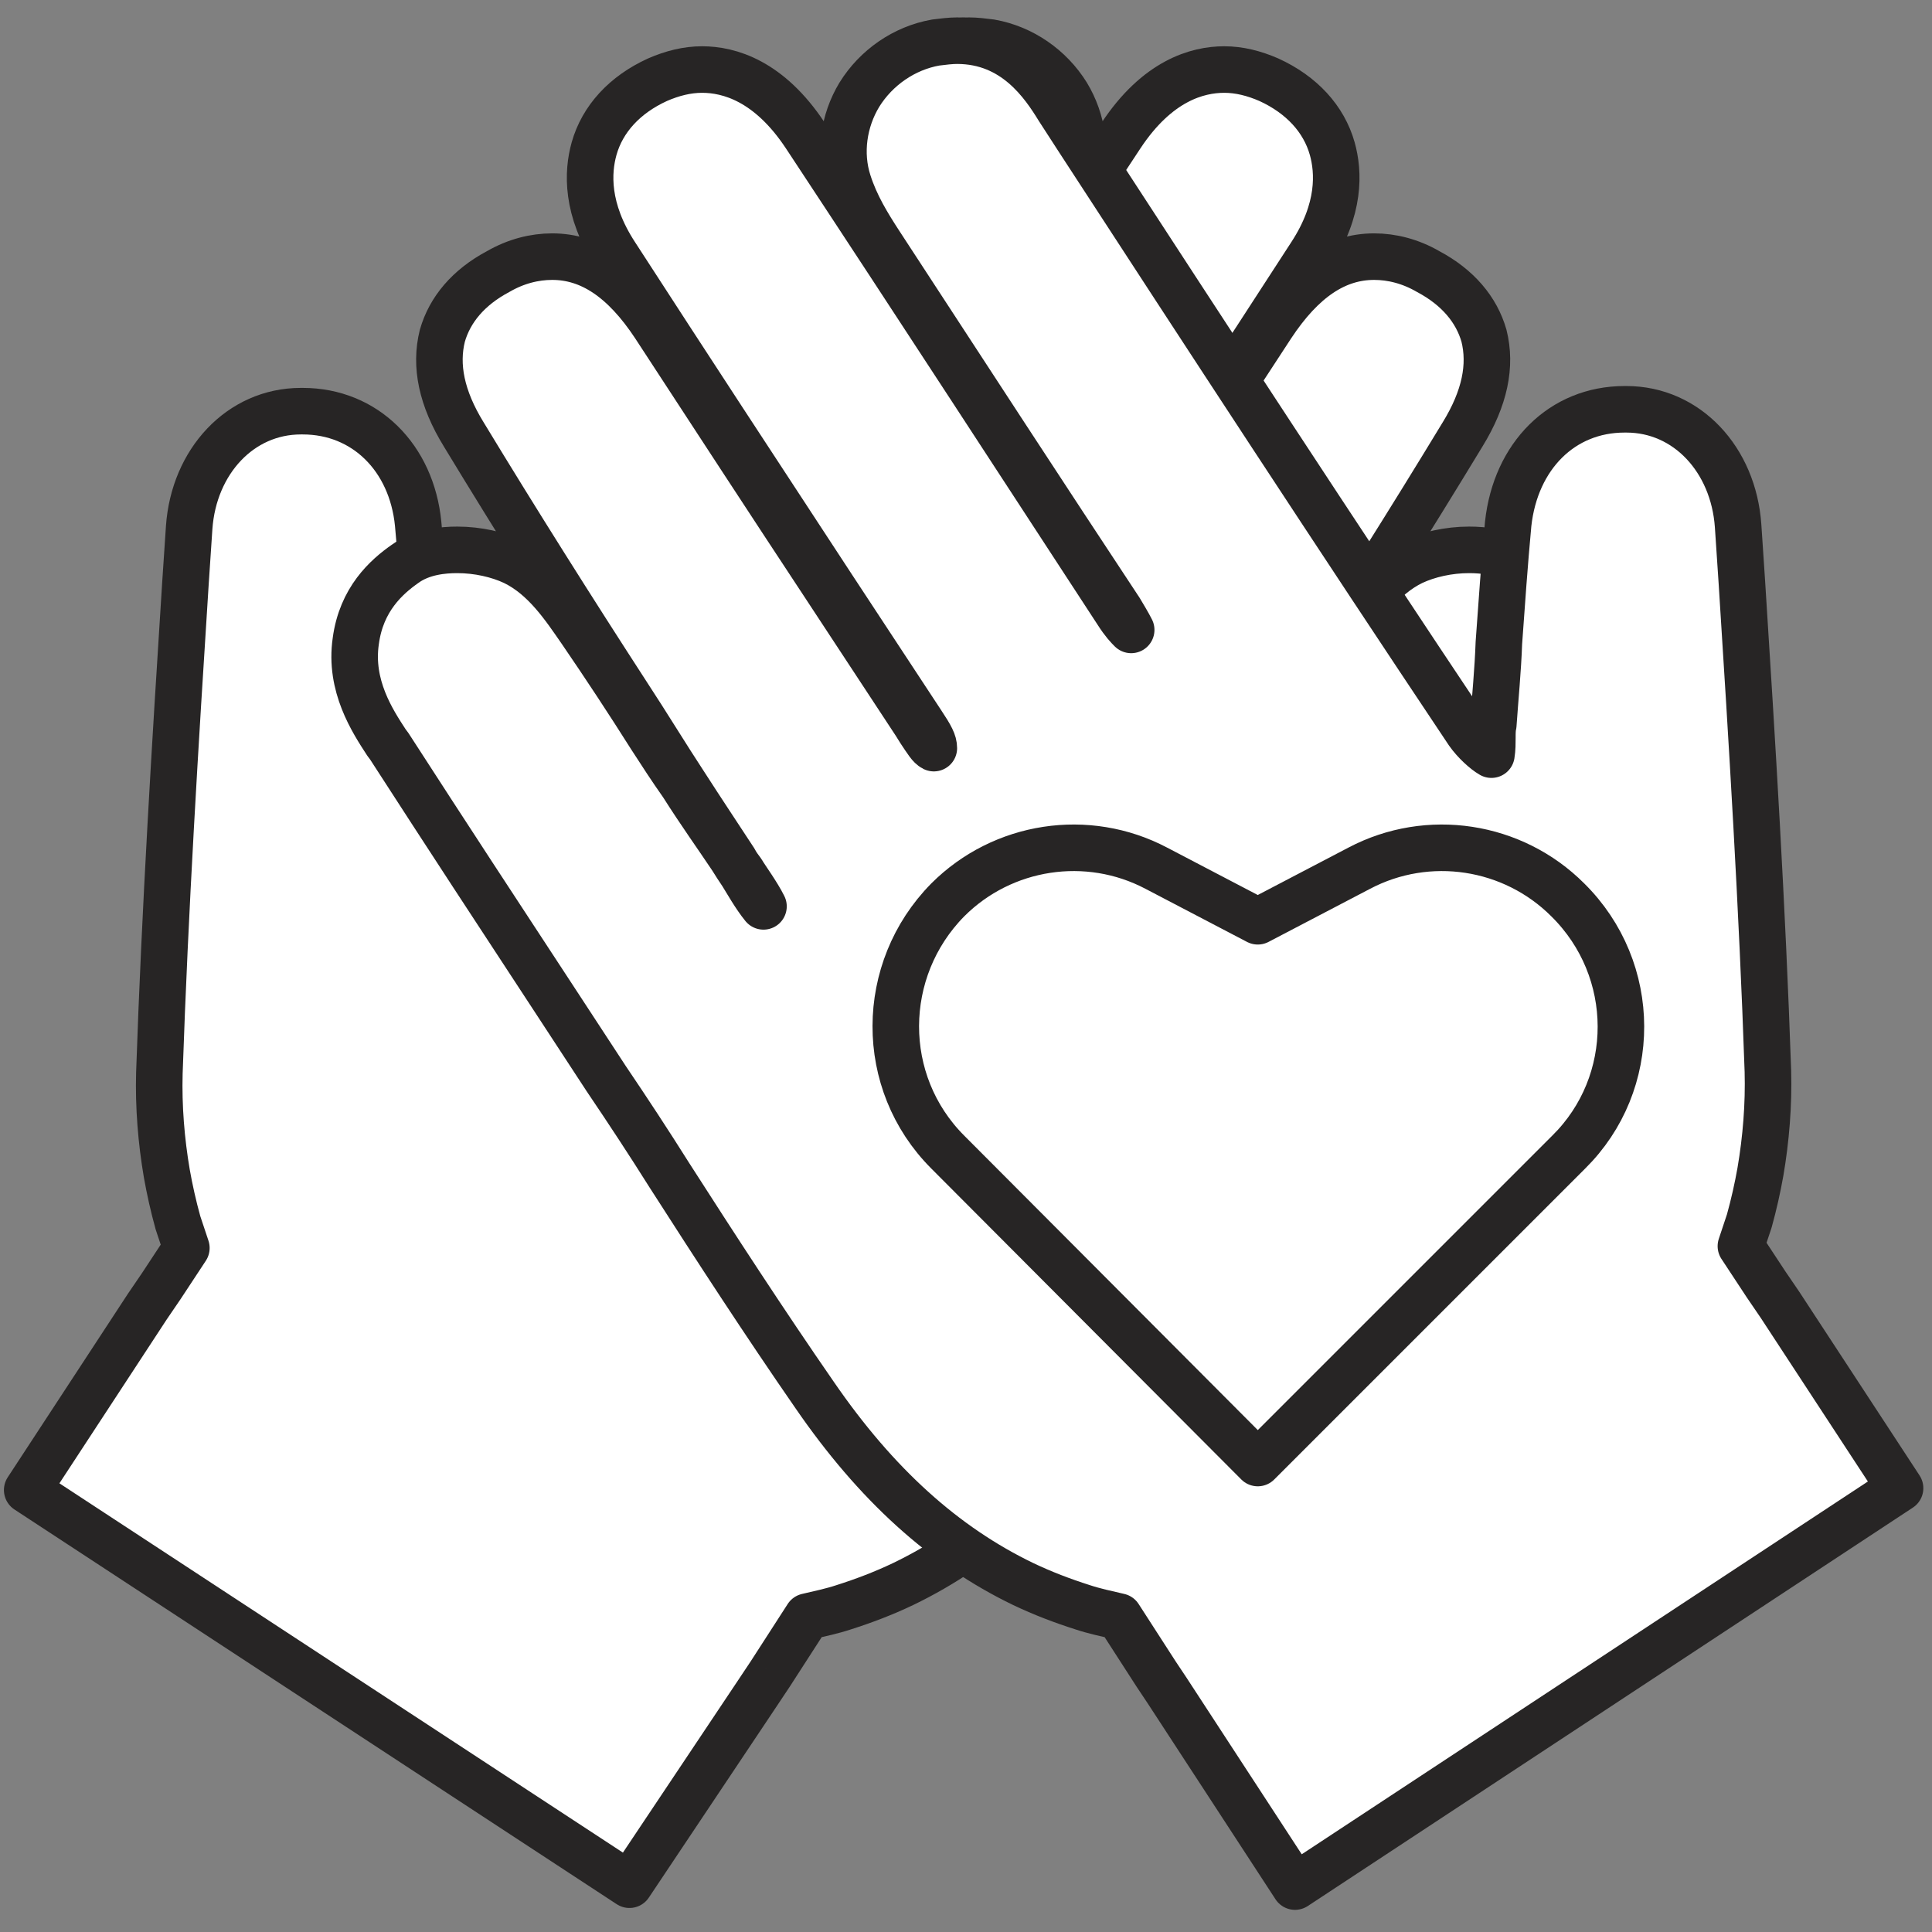 <?xml version="1.0" encoding="UTF-8" standalone="no"?>
<svg xmlns="http://www.w3.org/2000/svg" xmlns:xlink="http://www.w3.org/1999/xlink" xmlns:serif="http://www.serif.com/" width="100%" height="100%" viewBox="0 0 176 176" version="1.1" xml:space="preserve" style="fill-rule:evenodd;clip-rule:evenodd;stroke-linecap:round;stroke-linejoin:round;stroke-miterlimit:10;">
  <rect x="0" y="0" width="176" height="176" fill="#808080" stroke="none"/>
  <g id="soutien">
    <path d="M69.128,154.054l1.018,-1.527l3.392,-5.257c1.102,-0.255 2.289,-0.509 3.307,-0.848c1.866,-0.594 3.646,-1.272 5.427,-2.12c7.208,-3.477 13.398,-9.074 18.995,-17.214c4.579,-6.615 8.989,-13.399 13.229,-20.013c1.865,-2.968 3.816,-5.936 5.766,-8.819l4.494,-6.869c5.003,-7.631 10.176,-15.518 15.264,-23.404l0.254,-0.339c1.272,-1.95 3.392,-5.173 2.799,-9.243c-0.509,-3.816 -2.799,-5.851 -4.495,-7.038c-1.526,-1.103 -3.476,-1.272 -4.748,-1.272c-1.866,-0 -3.731,0.424 -5.173,1.102c-2.798,1.357 -4.579,4.07 -6.106,6.275c-2.204,3.222 -4.324,6.445 -6.359,9.667c-0.933,1.442 -1.866,2.883 -2.884,4.325c-1.611,2.544 -3.137,4.664 -4.494,6.699c-0.254,0.424 -0.594,0.933 -0.933,1.441c-0.424,0.679 -1.187,2.036 -1.95,2.968c0.594,-1.187 1.611,-2.544 1.95,-3.137c0.255,-0.339 0.509,-0.679 0.679,-1.018c1.441,-2.204 2.968,-4.494 4.494,-6.868c1.781,-2.714 3.477,-5.512 5.258,-8.226c5.003,-7.717 10.091,-15.772 14.924,-23.743c2.035,-3.308 2.629,-6.276 1.95,-8.989c-0.678,-2.374 -2.374,-4.41 -5.087,-5.851c-1.612,-0.933 -3.308,-1.357 -4.919,-1.357c-3.477,0 -6.529,2.035 -9.328,6.275c-5.257,8.056 -10.515,16.112 -15.772,24.083l-7.971,12.126c-0.17,0.255 -0.255,0.424 -0.424,0.679c-0.679,1.017 -0.933,1.441 -1.272,1.611c-0,-0.509 0.254,-1.018 1.102,-2.29l8.141,-12.38c6.614,-10.091 13.228,-20.183 19.758,-30.274c2.713,-4.155 2.544,-7.547 1.95,-9.667c-0.763,-2.713 -2.798,-4.918 -5.766,-6.275c-1.357,-0.593 -2.714,-0.932 -4.07,-0.932c-2.46,-0 -6.106,1.017 -9.413,6.02c-10.685,16.197 -19.928,30.443 -28.408,43.417c-0.593,0.933 -1.017,1.357 -1.272,1.611c0.255,-0.509 0.764,-1.357 1.018,-1.781c6.784,-10.26 13.907,-21.199 21.878,-33.41c1.102,-1.696 2.205,-3.477 2.883,-5.597c0.848,-2.629 0.424,-5.597 -1.017,-7.971c-1.527,-2.459 -4.071,-4.24 -6.954,-4.749c-0.678,-0.084 -1.357,-0.169 -1.95,-0.169c-5.258,-0 -7.886,3.985 -9.243,6.19l-1.866,2.883c-11.532,17.723 -23.489,36.04 -35.446,53.932c-0.593,0.848 -1.526,1.696 -2.12,2.035c-0.084,-0.509 -0.084,-1.102 -0.084,-1.526c-0,-0.424 -0,-0.848 -0.085,-1.187c-0.17,-2.459 -0.424,-5.003 -0.509,-7.463c-0.254,-3.561 -0.509,-7.207 -0.848,-10.854c-0.594,-6.02 -4.833,-10.26 -10.515,-10.26l-0.17,-0c-5.511,-0 -9.751,4.579 -10.175,10.599l-0.34,5.088c-0.932,14.586 -1.865,29.68 -2.374,44.604c-0.085,3.053 0.17,6.191 0.678,9.159c0.255,1.441 0.594,2.968 1.018,4.494c0.254,0.763 0.509,1.526 0.763,2.289l-2.289,3.477l-1.272,1.866l-10.939,16.705l54.864,35.955l11.787,-17.638Z" style="fill:#fff;fill-rule:nonzero;stroke:#272525;stroke-width:4.24px;"></path>
    <path d="M106.355,154.054l-1.018,-1.527l-3.392,-5.257c-1.102,-0.255 -2.289,-0.509 -3.307,-0.848c-1.865,-0.594 -3.646,-1.272 -5.427,-2.12c-7.208,-3.477 -13.398,-9.074 -18.995,-17.214c-4.579,-6.615 -8.988,-13.399 -13.228,-20.013c-1.866,-2.968 -3.816,-5.936 -5.767,-8.819l-4.494,-6.869c-5.003,-7.631 -10.176,-15.518 -15.264,-23.404l-0.254,-0.339c-1.272,-1.95 -3.392,-5.173 -2.798,-9.243c0.508,-3.816 2.798,-5.851 4.494,-7.038c1.526,-1.103 3.477,-1.272 4.749,-1.272c1.865,-0 3.731,0.424 5.172,1.102c2.799,1.357 4.579,4.07 6.106,6.275c2.205,3.222 4.325,6.445 6.36,9.667c0.933,1.442 1.865,2.883 2.883,4.325c1.611,2.544 3.137,4.664 4.494,6.699c0.255,0.424 0.594,0.933 0.933,1.441c0.424,0.679 1.187,2.036 1.95,2.968c-0.593,-1.187 -1.611,-2.544 -1.95,-3.137c-0.254,-0.339 -0.509,-0.679 -0.678,-1.018c-1.442,-2.204 -2.968,-4.494 -4.495,-6.868c-1.781,-2.714 -3.476,-5.512 -5.257,-8.226c-5.003,-7.717 -10.091,-15.772 -14.925,-23.743c-2.035,-3.308 -2.629,-6.276 -1.95,-8.989c0.678,-2.374 2.374,-4.41 5.088,-5.851c1.611,-0.933 3.307,-1.357 4.918,-1.357c3.477,0 6.53,2.035 9.328,6.275c5.257,8.056 10.515,16.112 15.772,24.083l7.972,12.126c0.169,0.255 0.254,0.424 0.424,0.679c0.678,1.017 0.932,1.441 1.271,1.611c0,-0.509 -0.254,-1.018 -1.102,-2.29l-8.141,-12.38c-6.614,-10.091 -13.228,-20.183 -19.758,-30.274c-2.713,-4.155 -2.544,-7.547 -1.95,-9.667c0.763,-2.713 2.798,-4.918 5.766,-6.275c1.357,-0.593 2.714,-0.932 4.071,-0.932c2.459,-0 6.105,1.017 9.412,6.02c10.685,16.197 19.928,30.443 28.408,43.417c0.593,0.933 1.017,1.357 1.272,1.611c-0.255,-0.509 -0.763,-1.357 -1.018,-1.781c-6.784,-10.26 -13.907,-21.199 -21.878,-33.41c-1.102,-1.696 -2.205,-3.477 -2.883,-5.597c-0.848,-2.629 -0.424,-5.597 1.018,-7.971c1.526,-2.459 4.07,-4.24 6.953,-4.749c0.678,-0.084 1.357,-0.169 1.95,-0.169c5.258,-0 7.887,3.985 9.243,6.19l1.866,2.883c11.533,17.723 23.489,36.04 35.446,53.932c0.593,0.848 1.526,1.696 2.12,2.035c0.085,-0.509 0.085,-1.102 0.085,-1.526c-0,-0.424 -0,-0.848 0.084,-1.187c0.17,-2.459 0.424,-5.003 0.509,-7.463c0.255,-3.561 0.509,-7.207 0.848,-10.854c0.679,-6.19 4.918,-10.43 10.6,-10.43l0.17,0c5.512,0 9.751,4.579 10.175,10.6l0.34,5.088c0.932,14.585 1.865,29.679 2.374,44.604c0.085,3.053 -0.17,6.19 -0.678,9.158c-0.255,1.442 -0.594,2.968 -1.018,4.494c-0.254,0.764 -0.509,1.527 -0.763,2.29l2.289,3.477l1.272,1.865l10.939,16.706l-55.119,36.293l-11.617,-17.807Z" style="fill:#fff;fill-rule:nonzero;stroke:#272525;stroke-width:4.24px;"></path>
    <path d="M142.903,104.955l-28.323,28.323l-28.238,-28.323c-6.359,-6.36 -6.275,-16.62 0,-22.98c5.004,-5.003 12.72,-6.19 18.995,-2.883l9.243,4.833l9.243,-4.833c6.276,-3.307 13.992,-2.12 18.995,2.883c6.445,6.36 6.445,16.705 0.085,22.98Z" style="fill:#fff;fill-rule:nonzero;stroke:#272525;stroke-width:4.24px;stroke-linejoin:miter;"></path>
  </g>
</svg>

